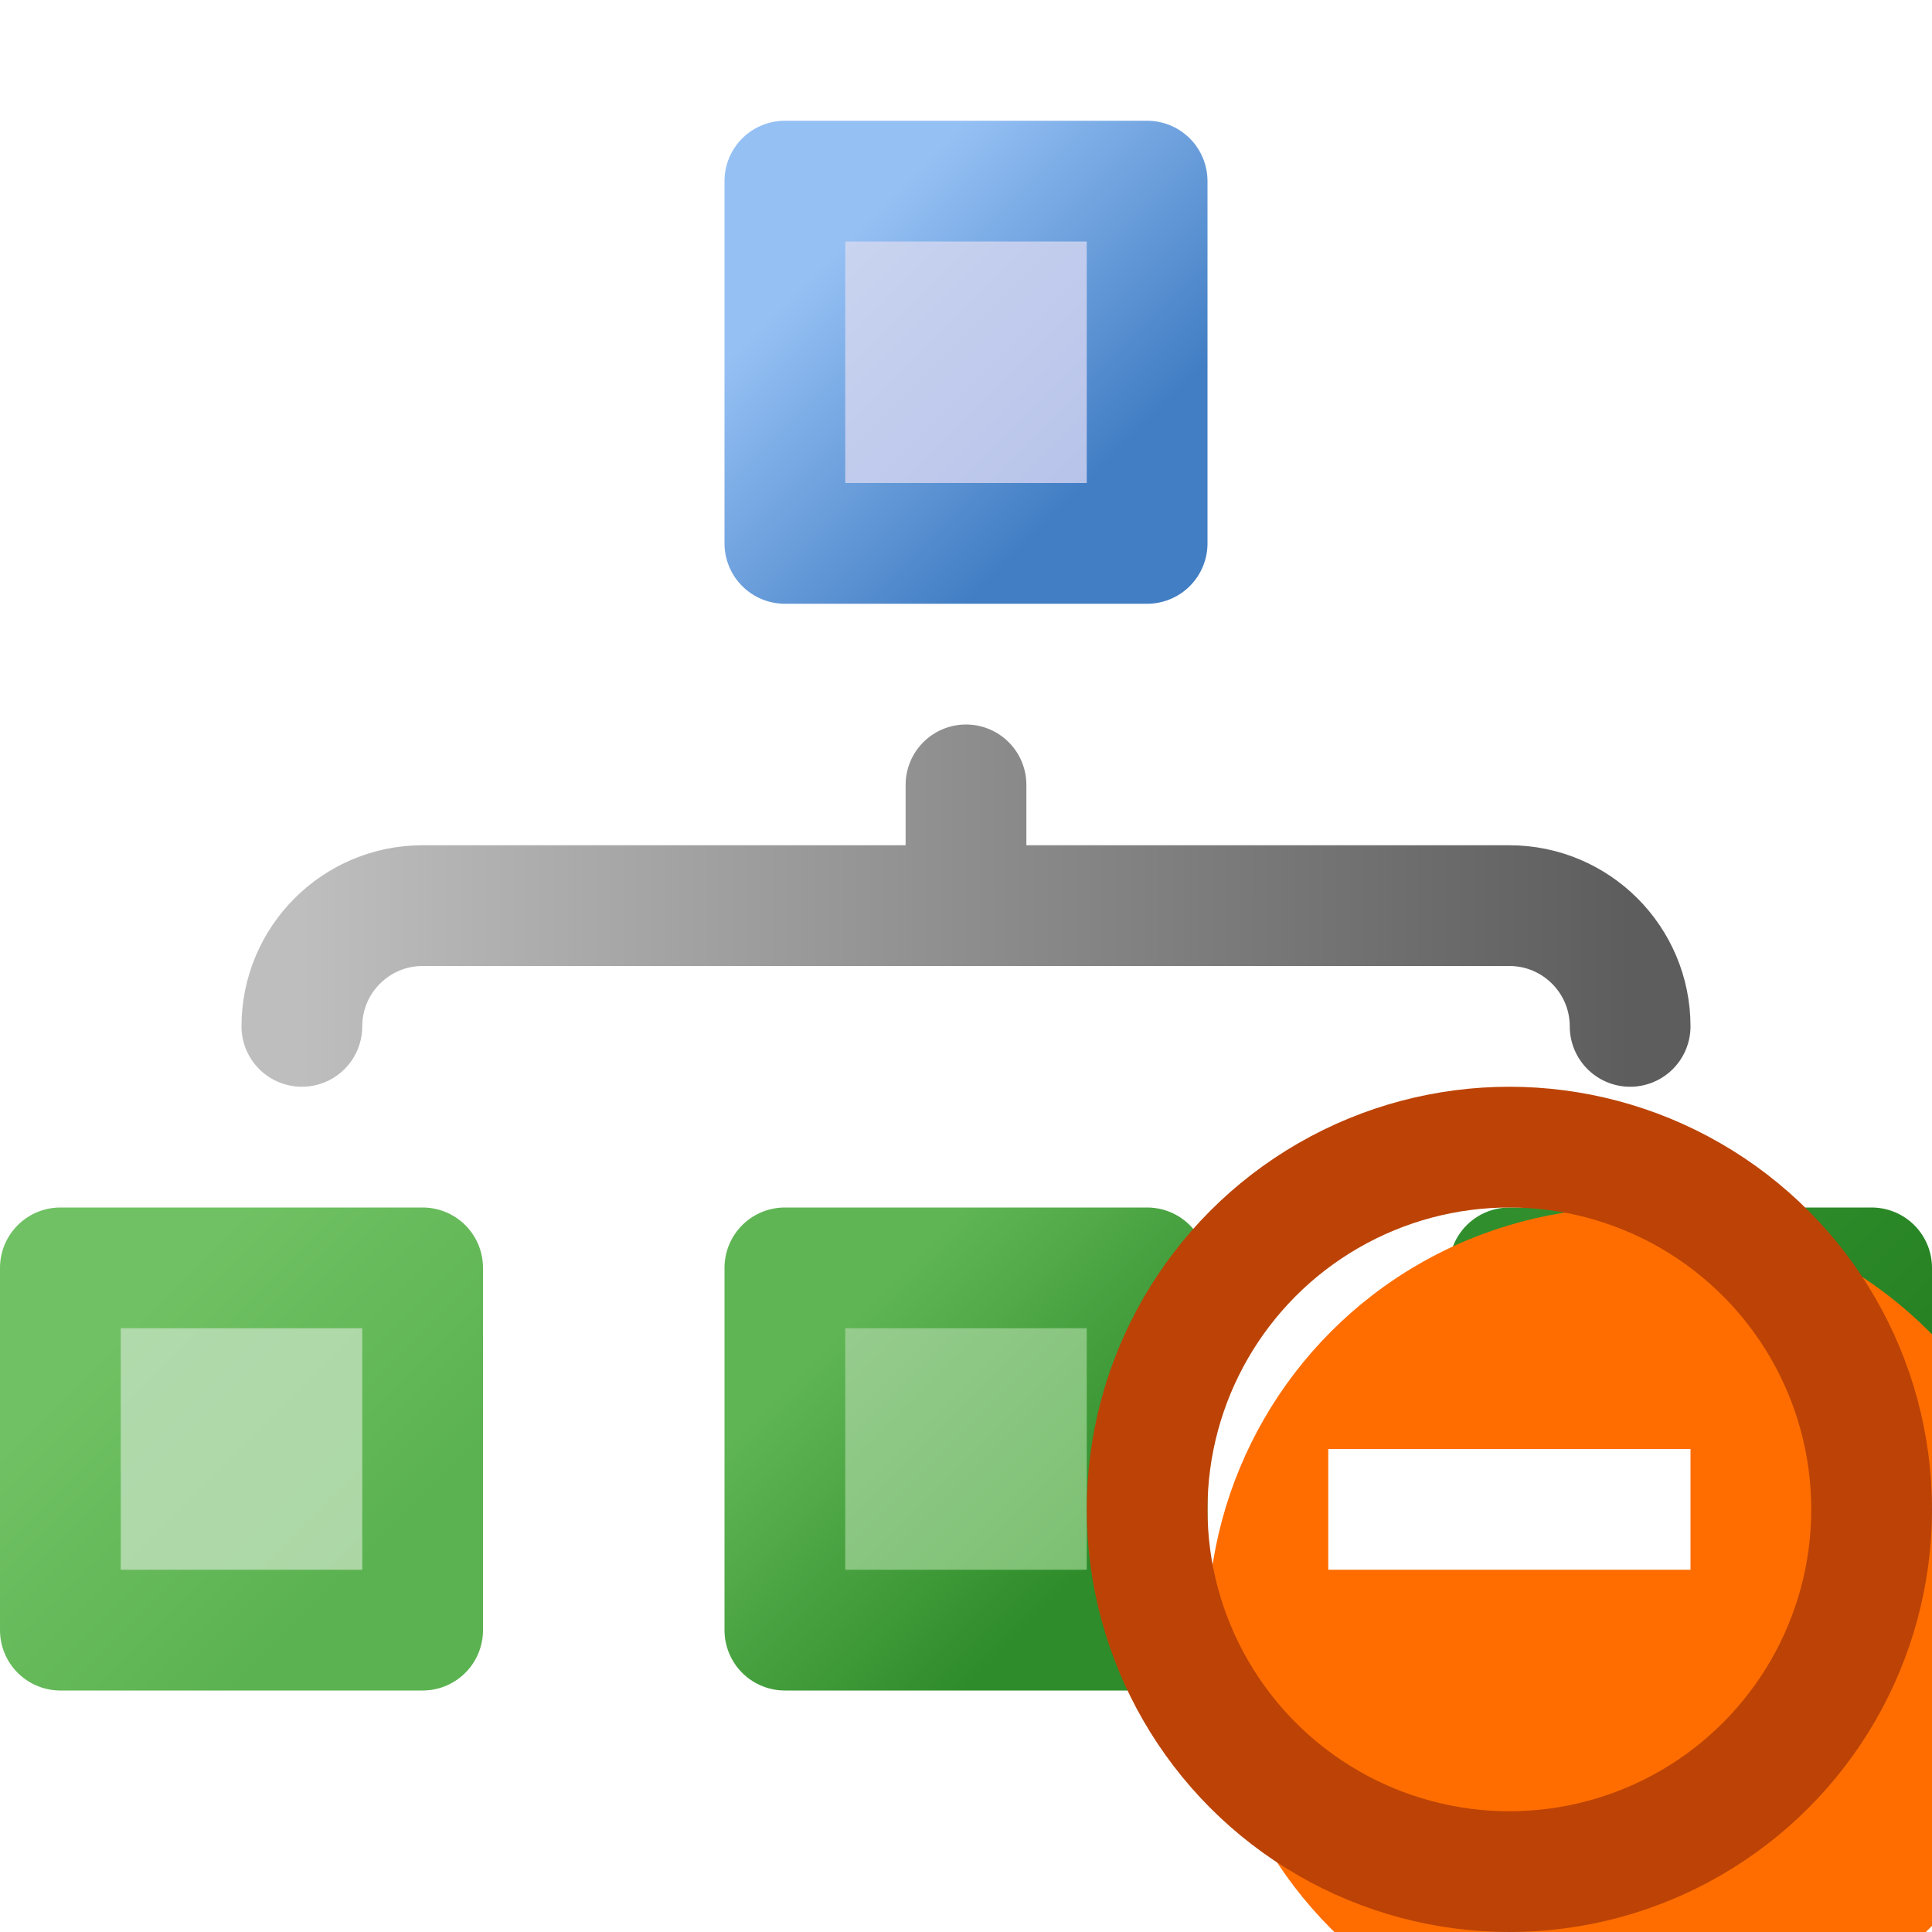 <svg width="16" height="16" viewBox="0 0 16 16" fill="none" xmlns="http://www.w3.org/2000/svg">
<g clip-path="url(#clip0_256_5323)">
<rect x="6.5" y="1.5" width="3" height="3" fill="url(#paint0_linear_256_5323)" stroke="url(#paint1_linear_256_5323)" stroke-linejoin="round"/>
<rect x="0.5" y="10.5" width="3" height="3" fill="url(#paint2_linear_256_5323)" stroke="url(#paint3_linear_256_5323)" stroke-linejoin="round"/>
<rect x="6.5" y="10.5" width="3" height="3" fill="url(#paint4_linear_256_5323)" stroke="url(#paint5_linear_256_5323)" stroke-linejoin="round"/>
<rect x="12.5" y="10.5" width="3" height="3" fill="url(#paint6_linear_256_5323)" stroke="url(#paint7_linear_256_5323)" stroke-linejoin="round"/>
<path d="M2.5 8.5V8.5C2.5 7.948 2.948 7.5 3.5 7.5H8M8 7.5V6.5M8 7.5L12.5 7.5C13.052 7.5 13.5 7.948 13.5 8.5V8.5" stroke="url(#paint8_linear_256_5323)" stroke-linecap="round"/>
<g filter="url(#filter0_i_256_5323)">
<circle cx="12.5" cy="12.5" r="3.5" fill="#FF6D00"/>
</g>
<circle cx="12.5" cy="12.5" r="3" stroke="#BC4305"/>
<path fill-rule="evenodd" clip-rule="evenodd" d="M14 13H11V12H14V13Z" fill="white"/>
</g>
<defs>
<filter id="filter0_i_256_5323" x="9" y="9" width="8" height="8" filterUnits="userSpaceOnUse" color-interpolation-filters="sRGB">
<feFlood flood-opacity="0" result="BackgroundImageFix"/>
<feBlend mode="normal" in="SourceGraphic" in2="BackgroundImageFix" result="shape"/>
<feColorMatrix in="SourceAlpha" type="matrix" values="0 0 0 0 0 0 0 0 0 0 0 0 0 0 0 0 0 0 127 0" result="hardAlpha"/>
<feOffset dx="1" dy="1"/>
<feGaussianBlur stdDeviation="2"/>
<feComposite in2="hardAlpha" operator="arithmetic" k2="-1" k3="1"/>
<feColorMatrix type="matrix" values="0 0 0 0 1 0 0 0 0 0.688 0 0 0 0 0.49 0 0 0 1 0"/>
<feBlend mode="normal" in2="shape" result="effect1_innerShadow_256_5323"/>
</filter>
<linearGradient id="paint0_linear_256_5323" x1="7" y1="2" x2="9" y2="4" gradientUnits="userSpaceOnUse">
<stop stop-color="#C9D4F0"/>
<stop offset="1" stop-color="#B8C3EA"/>
</linearGradient>
<linearGradient id="paint1_linear_256_5323" x1="7" y1="2" x2="9" y2="4" gradientUnits="userSpaceOnUse">
<stop stop-color="#95C0F4"/>
<stop offset="1" stop-color="#427EC4"/>
</linearGradient>
<linearGradient id="paint2_linear_256_5323" x1="1" y1="11" x2="3" y2="13" gradientUnits="userSpaceOnUse">
<stop stop-color="#B1DAAC"/>
<stop offset="1" stop-color="#ACD7A5"/>
</linearGradient>
<linearGradient id="paint3_linear_256_5323" x1="1" y1="11" x2="3" y2="13" gradientUnits="userSpaceOnUse">
<stop stop-color="#70C163"/>
<stop offset="1" stop-color="#5BB250"/>
</linearGradient>
<linearGradient id="paint4_linear_256_5323" x1="7" y1="11" x2="9" y2="13" gradientUnits="userSpaceOnUse">
<stop stop-color="#96CC8E"/>
<stop offset="1" stop-color="#7CC072"/>
</linearGradient>
<linearGradient id="paint5_linear_256_5323" x1="7" y1="11" x2="9" y2="13" gradientUnits="userSpaceOnUse">
<stop stop-color="#5FB554"/>
<stop offset="1" stop-color="#2F8C2A"/>
</linearGradient>
<linearGradient id="paint6_linear_256_5323" x1="13" y1="11" x2="15" y2="13" gradientUnits="userSpaceOnUse">
<stop stop-color="#5AAF53"/>
<stop offset="1" stop-color="#55AC4F"/>
</linearGradient>
<linearGradient id="paint7_linear_256_5323" x1="13" y1="11" x2="15" y2="13" gradientUnits="userSpaceOnUse">
<stop stop-color="#308F2C"/>
<stop offset="1" stop-color="#237D20"/>
</linearGradient>
<linearGradient id="paint8_linear_256_5323" x1="2.5" y1="7.5" x2="13.5" y2="7.5" gradientUnits="userSpaceOnUse">
<stop stop-color="#BEBEBE"/>
<stop offset="1" stop-color="#5D5D5D"/>
</linearGradient>
<clipPath id="clip0_256_5323">
<rect width="16" height="16" fill="white"/>
</clipPath>
</defs>
</svg>
